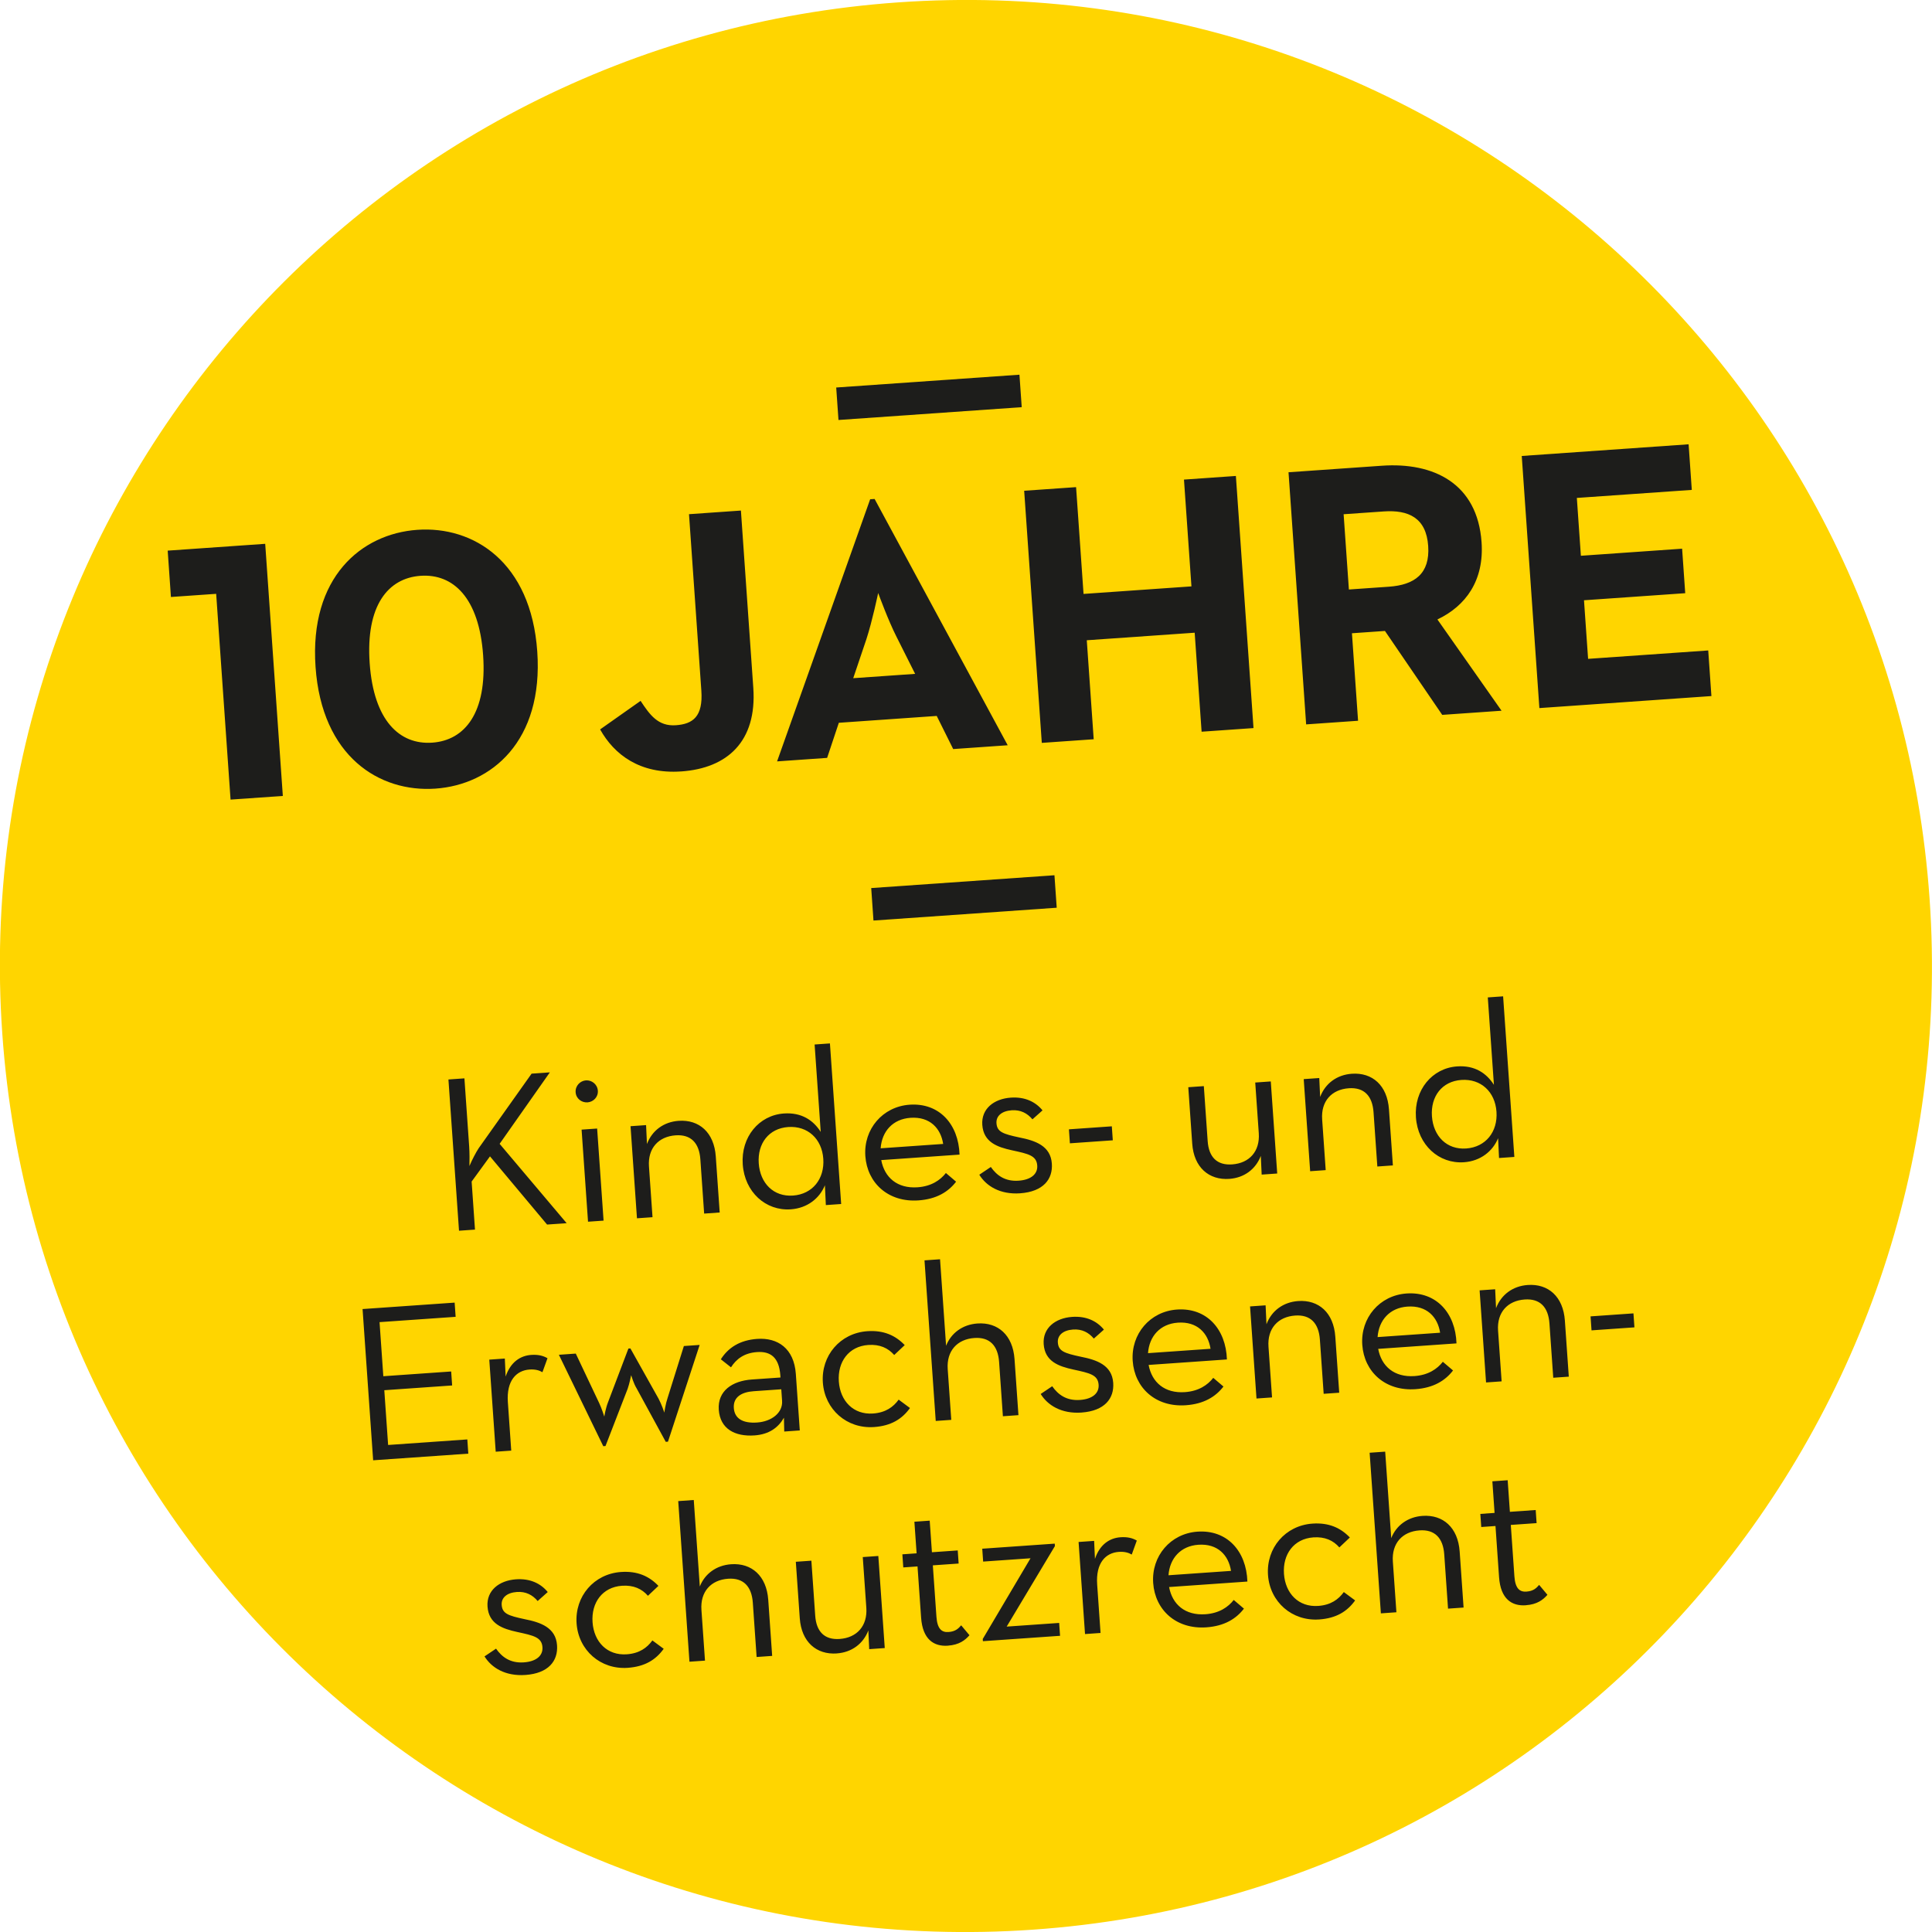 <?xml version="1.0" encoding="UTF-8"?><svg id="Ebene_1" xmlns="http://www.w3.org/2000/svg" width="44.894mm" height="44.894mm" viewBox="0 0 127.259 127.259"><defs><style>.cls-1{fill:#ffd500;}.cls-2{fill:#1d1d1b;}</style></defs><path class="cls-1" d="m68.063,127.104c35.056-2.451,61.487-32.857,59.036-67.913S94.242-2.296,59.186.155C24.13,2.606-2.301,33.012.15,68.068c2.451,35.056,32.857,61.487,67.913,59.036h0Z"/><path class="cls-2" d="m34.606,110.329c1.524-.107,2.158-.929,2.086-1.955-.082-1.173-1.091-1.515-2.137-1.721-1.092-.233-1.47-.369-1.51-.941-.033-.469.342-.804,1.002-.85.587-.041,1.03.193,1.368.596l.664-.592c-.466-.57-1.167-.903-2.091-.838-1.114.078-1.95.739-1.876,1.793.08,1.144.984,1.464,1.957,1.676,1.077.234,1.616.344,1.662,1.003.039.557-.406.942-1.227.999-.88.062-1.438-.342-1.83-.904l-.759.51c.449.733,1.357,1.317,2.691,1.223h0Zm6.74-.471c1.128-.079,1.848-.525,2.371-1.253l-.745-.551c-.349.481-.853.855-1.688.913-1.29.09-2.163-.821-2.253-2.111s.648-2.314,1.938-2.404c.762-.053,1.31.203,1.71.661l.691-.653c-.604-.633-1.38-.991-2.464-.915-1.788.125-3.051,1.611-2.927,3.384s1.581,3.054,3.369,2.929h0Zm4.067-.402l1.024-.072-.234-3.341c-.084-1.202.628-1.974,1.757-2.053,1.012-.071,1.553.51,1.628,1.58l.25,3.575,1.024-.072-.258-3.693c-.111-1.582-1.097-2.439-2.445-2.345-.982.069-1.738.636-2.063,1.467l-.398-5.698-1.024.072.74,10.578h0Zm9.709-.547c.982-.069,1.738-.636,2.075-1.512l.057,1.231,1.024-.072-.424-6.065-1.024.072.234,3.34c.083,1.188-.613,1.974-1.757,2.054-.997.07-1.537-.482-1.61-1.536l-.253-3.62-1.024.072.26,3.722c.109,1.553,1.095,2.411,2.443,2.316h0Zm7.312-.511c.747-.052,1.138-.358,1.424-.687l-.546-.653c-.177.204-.369.409-.838.442-.44.031-.735-.199-.792-1.005l-.237-3.387,1.7-.119-.06-.863-1.7.119-.146-2.081-1.009.071.146,2.081-.938.066.06.863.938-.066.236,3.372c.1,1.435.839,1.913,1.762,1.849h0Zm2.308-.294l5.083-.355-.059-.848-3.457.242,3.177-5.304-.011-.161-4.775.334.059.848,3.12-.218-3.146,5.315.01.147h0Zm6.726-.47l1.024-.072-.223-3.194c-.099-1.422.561-2.086,1.426-2.147.381-.027.652.058.852.176l.333-.921c-.292-.17-.621-.249-1.075-.218-.718.05-1.366.477-1.682,1.426l-.054-1.187-1.024.072.424,6.065h0Zm5.539-3.097l5.158-.361c-.067-2.012-1.342-3.424-3.292-3.287-1.774.124-3.038,1.61-2.914,3.383s1.508,3.059,3.502,2.92c1.187-.083,1.964-.563,2.476-1.232l-.672-.572c-.365.468-.955.878-1.864.941-1.334.093-2.181-.643-2.394-1.793h0Zm-.04-.776c.083-1.126.808-1.928,1.966-2.009,1.275-.089,1.992.686,2.153,1.721l-4.12.288h0Zm9.922,2.912c1.128-.079,1.848-.525,2.372-1.254l-.745-.551c-.349.481-.853.855-1.689.913-1.289.09-2.163-.821-2.253-2.111s.648-2.314,1.938-2.404c.762-.053,1.31.203,1.71.661l.691-.653c-.604-.633-1.38-.991-2.464-.915-1.788.125-3.051,1.611-2.927,3.384s1.581,3.054,3.369,2.929h0Zm4.067-.402l1.024-.072-.234-3.341c-.084-1.202.628-1.974,1.757-2.053,1.012-.071,1.553.51,1.628,1.58l.25,3.575,1.024-.072-.258-3.693c-.111-1.582-1.097-2.439-2.445-2.345-.982.069-1.738.636-2.063,1.467l-.398-5.698-1.024.072.74,10.578h0Zm9.547-.535c.747-.052,1.138-.358,1.425-.687l-.546-.653c-.177.204-.369.409-.838.442-.44.031-.735-.199-.792-1.005l-.237-3.387,1.7-.119-.06-.863-1.7.119-.146-2.081-1.009.071.146,2.081-.938.066.06.863.938-.066.236,3.372c.1,1.435.839,1.913,1.762,1.849h0Z"/><path class="cls-2" d="m24.577,96.188l6.27-.438-.065-.936-5.217.365-.252-3.607,4.469-.313-.064-.921-4.469.313-.249-3.563,5.012-.35-.065-.936-6.065.424.697,9.963h0Zm8.074-.565l1.024-.072-.223-3.194c-.099-1.421.561-2.086,1.426-2.147.381-.027.652.057.852.176l.333-.921c-.292-.169-.621-.249-1.075-.218-.718.05-1.366.478-1.682,1.426l-.054-1.187-1.024.072.424,6.065h0Zm7.086-.363l.146-.01,1.459-3.768c.123-.347.22-.854.232-.899.018.043.155.534.354.858l1.925,3.531.146-.01,2.087-6.373-1.04.073-1.071,3.417c-.135.392-.215.928-.212.972-.019-.058-.185-.547-.389-.93l-1.85-3.301-.132.009-1.343,3.539c-.15.378-.234.87-.243.944-.035-.086-.171-.548-.343-.903l-1.537-3.249-1.113.078,2.924,6.022h0Zm11.671-4.525l-1.891.132c-1.276.089-2.259.746-2.172,1.992.088,1.261,1.065,1.78,2.355,1.69.968-.068,1.57-.521,1.937-1.165l.02.91,1.024-.072-.26-3.72c-.118-1.687-1.197-2.405-2.546-2.31-1.158.081-1.918.59-2.394,1.344l.669.528c.345-.54.862-.945,1.713-1.004.894-.063,1.454.355,1.536,1.529l.01.147h0Zm.054.775l.053.763c.055.792-.7,1.361-1.639,1.426-.953.067-1.492-.264-1.54-.953-.051-.733.53-1.054,1.307-1.108l1.818-.127h0Zm6.106,2.489c1.128-.079,1.848-.526,2.371-1.254l-.745-.552c-.349.481-.853.855-1.688.914-1.29.09-2.163-.821-2.253-2.111s.648-2.314,1.938-2.404c.762-.053,1.31.203,1.71.661l.691-.652c-.604-.634-1.38-.991-2.464-.916-1.788.125-3.052,1.611-2.927,3.384s1.581,3.054,3.369,2.929h0Zm4.067-.402l1.024-.072-.234-3.341c-.084-1.202.628-1.973,1.757-2.052,1.012-.071,1.553.51,1.628,1.58l.25,3.575,1.024-.072-.258-3.693c-.111-1.583-1.097-2.44-2.445-2.345-.982.069-1.738.636-2.063,1.468l-.398-5.698-1.024.072.74,10.578h0Zm9.605-.554c1.524-.107,2.158-.93,2.086-1.956-.082-1.173-1.091-1.515-2.137-1.721-1.092-.233-1.47-.369-1.51-.94-.033-.469.342-.805,1.002-.851.587-.041,1.03.193,1.368.597l.664-.591c-.466-.57-1.167-.903-2.091-.839-1.114.078-1.95.739-1.876,1.794.08,1.143.984,1.463,1.957,1.675,1.077.234,1.616.344,1.662,1.003.039.557-.406.942-1.227.999-.88.062-1.438-.341-1.83-.903l-.759.51c.449.734,1.357,1.317,2.691,1.224h0Zm4.418-3.136l5.158-.361c-.067-2.012-1.342-3.424-3.292-3.287-1.774.124-3.038,1.61-2.914,3.383s1.508,3.06,3.502,2.92c1.188-.083,1.964-.564,2.476-1.232l-.672-.572c-.365.468-.955.877-1.864.941-1.334.093-2.181-.643-2.394-1.793h0Zm-.04-.776c.083-1.126.808-1.928,1.966-2.009,1.275-.089,1.993.686,2.153,1.721l-4.12.288h0Zm7.146,2.988l1.024-.072-.234-3.341c-.084-1.202.628-1.973,1.757-2.052,1.012-.071,1.553.51,1.628,1.58l.25,3.575,1.024-.072-.258-3.693c-.111-1.583-1.097-2.44-2.445-2.345-.982.069-1.753.637-2.088,1.528l-.058-1.246-1.024.072.424,6.065h0Zm8.016-3.27l5.158-.361c-.067-2.012-1.342-3.424-3.292-3.287-1.774.124-3.038,1.61-2.914,3.383s1.508,3.06,3.502,2.92c1.187-.083,1.964-.564,2.476-1.232l-.672-.572c-.365.468-.955.877-1.864.941-1.334.093-2.181-.643-2.394-1.793h0Zm-.04-.776c.083-1.126.808-1.928,1.966-2.009,1.275-.089,1.993.686,2.153,1.721l-4.119.288h0Zm7.146,2.988l1.024-.072-.234-3.341c-.084-1.202.628-1.973,1.757-2.052,1.012-.071,1.553.51,1.628,1.58l.25,3.575,1.024-.072-.258-3.693c-.111-1.583-1.097-2.44-2.446-2.345-.982.069-1.753.637-2.088,1.528l-.058-1.246-1.024.072.424,6.065h0Zm6.946-3.431l2.826-.198-.064-.921-2.826.198.064.921h0Z"/><path class="cls-2" d="m30.234,81.067l1.053-.074-.221-3.165,1.209-1.66,3.76,4.492,1.29-.09-4.415-5.227,3.308-4.707-1.202.084-3.485,4.911c-.173.262-.433.752-.61,1.176.008-.31.014-.855-.018-1.309l-.312-4.468-1.053.074.697,9.963h0Zm8.464-8.455c.38-.027.711-.344.682-.768s-.403-.707-.783-.681-.71.359-.681.783.401.692.782.666h0Zm.035,7.861l1.024-.072-.424-6.065-1.024.072.424,6.065h0Zm3.224-.225l1.024-.072-.234-3.341c-.084-1.202.628-1.973,1.757-2.052,1.012-.071,1.553.51,1.628,1.58l.25,3.575,1.024-.072-.258-3.693c-.111-1.583-1.097-2.439-2.445-2.345-.982.069-1.753.637-2.088,1.528l-.058-1.246-1.024.072.424,6.065h0Zm10.133-.591c1.085-.076,1.894-.72,2.246-1.584l.062,1.305,1.009-.071-.74-10.578-1.009.071.403,5.757c-.496-.775-1.269-1.294-2.427-1.213-1.642.115-2.836,1.551-2.71,3.354.127,1.819,1.509,3.075,3.166,2.959h0Zm.143-.906c-1.275.089-2.163-.806-2.255-2.126-.091-1.305.664-2.3,1.94-2.389,1.29-.09,2.221.787,2.312,2.092.092,1.319-.706,2.333-1.996,2.423h0Zm5.814-2.337l5.158-.361c-.067-2.012-1.342-3.424-3.292-3.287-1.774.124-3.038,1.61-2.914,3.383s1.508,3.06,3.502,2.92c1.187-.083,1.964-.563,2.476-1.232l-.672-.572c-.365.468-.955.877-1.864.941-1.334.093-2.181-.643-2.394-1.793h0Zm-.04-.776c.083-1.126.808-1.928,1.966-2.009,1.275-.089,1.993.686,2.153,1.721l-4.12.288h0Zm9.191,2.963c1.524-.107,2.158-.93,2.086-1.956-.082-1.173-1.091-1.515-2.137-1.721-1.092-.233-1.47-.369-1.51-.94-.033-.469.342-.805,1.001-.851.587-.041,1.03.193,1.368.597l.664-.591c-.466-.57-1.167-.903-2.091-.839-1.114.078-1.95.739-1.876,1.794.08,1.143.984,1.463,1.957,1.675,1.077.234,1.615.344,1.662,1.003.039.557-.406.942-1.227.999-.88.062-1.438-.341-1.83-.903l-.759.51c.449.734,1.357,1.317,2.691,1.224h0Zm3.275-3.292l2.826-.198-.064-.921-2.826.198.064.921h0Zm10.5,2.343c.982-.069,1.738-.636,2.075-1.513l.057,1.231,1.024-.072-.424-6.065-1.024.072.234,3.34c.083,1.188-.613,1.973-1.757,2.053-.997.07-1.537-.482-1.61-1.537l-.253-3.619-1.024.072.26,3.722c.109,1.553,1.095,2.41,2.443,2.316h0Zm5.326-.505l1.024-.072-.234-3.341c-.084-1.202.628-1.973,1.757-2.052,1.012-.071,1.553.51,1.628,1.58l.25,3.575,1.024-.072-.258-3.693c-.111-1.583-1.097-2.439-2.445-2.345-.982.069-1.753.637-2.088,1.528l-.058-1.246-1.024.072.424,6.065h0Zm10.133-.591c1.085-.076,1.894-.72,2.246-1.584l.062,1.305,1.009-.071-.74-10.578-1.009.071.403,5.757c-.496-.775-1.269-1.294-2.427-1.213-1.642.115-2.836,1.551-2.71,3.354.127,1.819,1.509,3.075,3.166,2.959h0Zm.143-.906c-1.275.089-2.163-.806-2.255-2.126-.091-1.305.664-2.3,1.94-2.389,1.29-.09,2.221.787,2.312,2.092.092,1.319-.706,2.333-1.996,2.423h0Z"/><polygon class="cls-2" points="57.535 60.635 69.605 59.791 69.456 57.652 57.386 58.496 57.535 60.635 57.535 60.635"/><path class="cls-2" d="m15.186,52.669l3.444-.241-1.161-16.607-6.423.449.213,3.053,2.98-.208.948,13.555h0Zm13.497-.723c3.688-.258,7.12-3.124,6.706-9.034s-4.211-8.271-7.898-8.013c-3.688.258-7.12,3.124-6.706,9.034s4.211,8.271,7.899,8.013h0Zm-.212-3.028c-2.149.15-3.856-1.448-4.121-5.234s1.203-5.606,3.352-5.756,3.856,1.448,4.121,5.234-1.203,5.606-3.352,5.756h0Zm16.404,1.896c3.028-.212,4.992-1.969,4.744-5.51l-.816-11.674-3.419.239.813,11.625c.12,1.71-.558,2.199-1.681,2.277-1.172.082-1.717-.69-2.321-1.605l-2.666,1.88c.925,1.653,2.612,2.959,5.347,2.767h0Zm6.31-.662l3.297-.231.771-2.312,6.448-.451,1.085,2.182,3.59-.251-8.767-16.223-.293.02-6.131,17.265h0Zm5.016-5.48l.874-2.589c.384-1.18.751-2.948.77-3.023.061.167.667,1.818,1.208,2.885l1.226,2.442-4.079.285h0Zm12.421,4.261l3.419-.239-.456-6.521,7.107-.497.456,6.521,3.419-.239-1.161-16.607-3.419.239.492,7.034-7.107.497-.492-7.034-3.419.239,1.161,16.607h0Zm17.413-1.218l3.419-.239-.403-5.764,2.174-.152,3.773,5.528,3.907-.273-4.224-6.012c1.876-.892,3.084-2.572,2.908-5.087-.272-3.883-3.167-5.276-6.561-5.039l-6.155.43,1.161,16.607h0Zm2.815-8.885l-.347-4.958,2.638-.184c1.636-.114,2.803.418,2.932,2.274.128,1.832-.9,2.566-2.586,2.684l-2.638.184h0Zm12.547,7.811l11.332-.792-.21-3.004-7.913.553-.27-3.859,6.668-.466-.205-2.931-6.668.466-.266-3.81,7.572-.529-.21-3.004-10.991.769,1.161,16.607h0Z"/><polygon class="cls-2" points="55.23 27.664 67.3 26.82 67.15 24.681 55.08 25.525 55.23 27.664 55.23 27.664"/></svg>